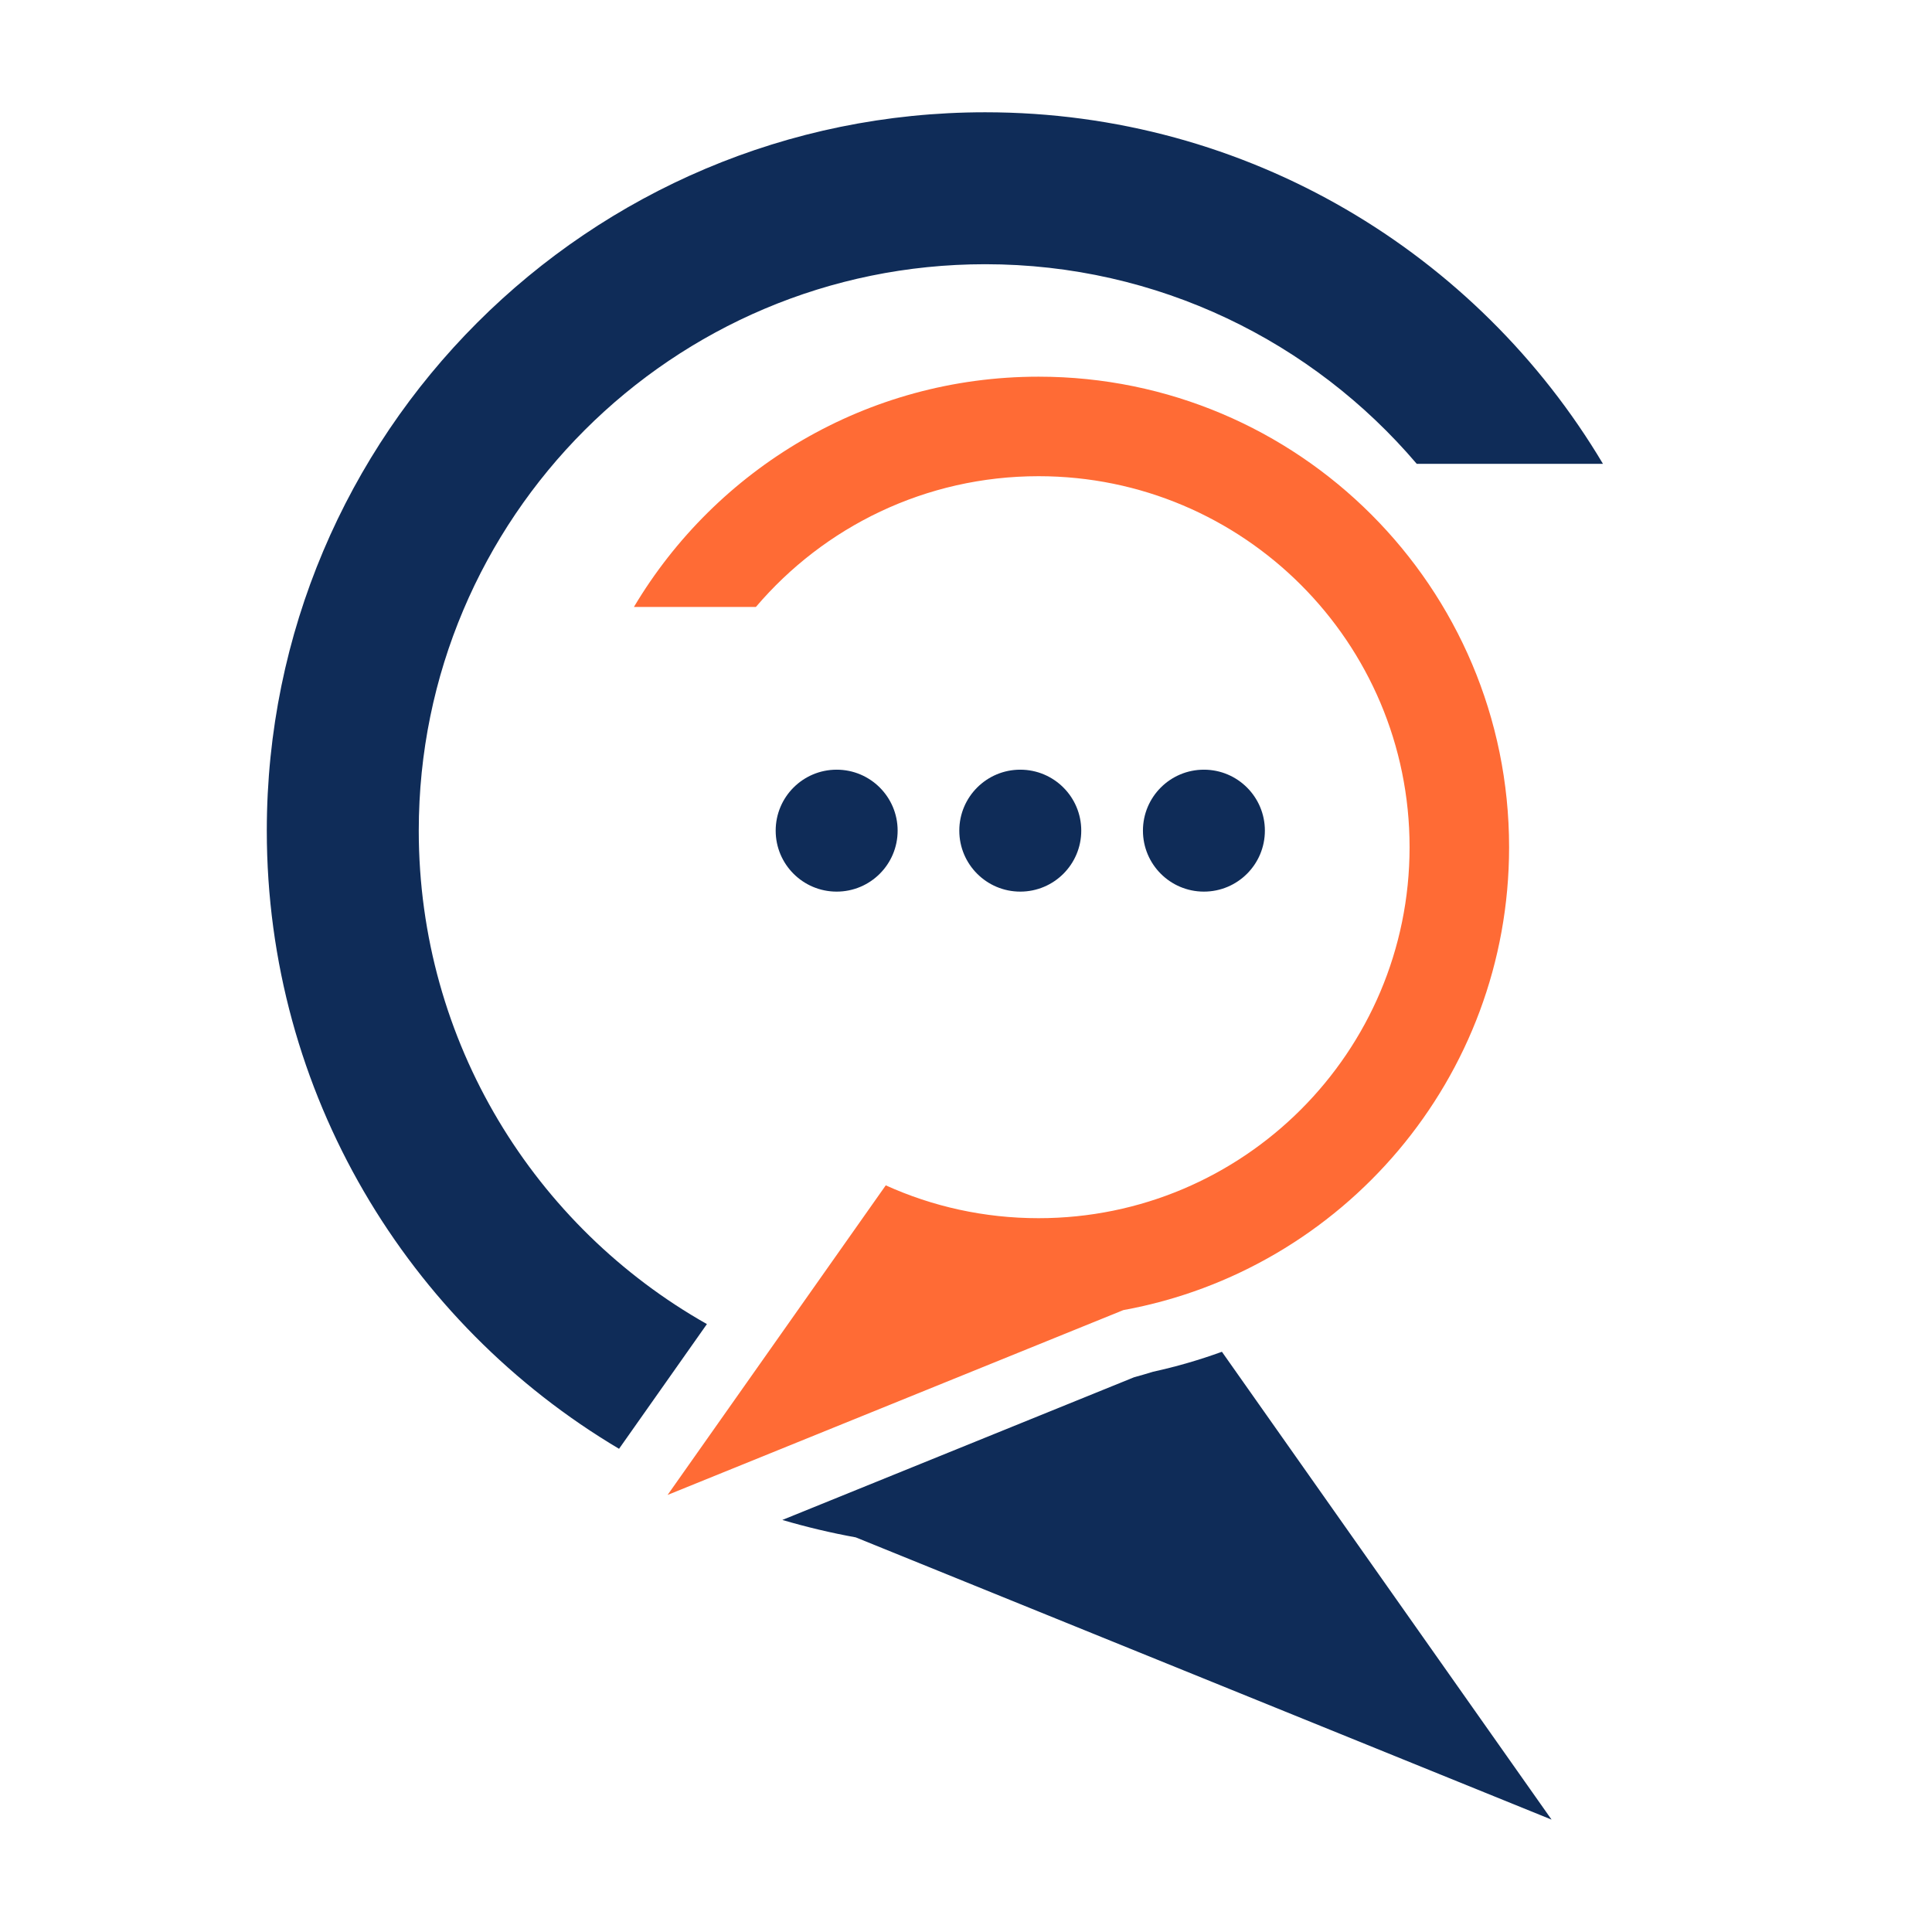 <svg version="1.0" preserveAspectRatio="xMidYMid meet" height="500" viewBox="0 0 375 375" zoomAndPan="magnify" width="500" xmlns:xlink="http://www.w3.org/1999/xlink" xmlns="http://www.w3.org/2000/svg"><defs><clipPath id="20fe39bd08"><path clip-rule="nonzero" d="M 51.785 21.793 L 311.133 21.793 L 311.133 281.461 L 51.785 281.461 Z M 51.785 21.793"></path></clipPath><clipPath id="2236411c5d"><path clip-rule="nonzero" d="M 151.691 262.094 L 301.332 262.094 L 301.332 353.184 L 151.691 353.184 Z M 151.691 262.094"></path></clipPath></defs><g clip-path="url(#20fe39bd08)"><path fill-rule="nonzero" fill-opacity="1" d="M 137.211 257.004 C 103.824 238.133 81.281 202.316 81.281 161.227 C 81.281 100.508 130.504 51.285 191.223 51.285 C 224.781 51.285 254.82 66.328 274.988 90.027 L 311.133 90.027 C 286.816 49.168 242.219 21.793 191.223 21.793 C 114.215 21.793 51.785 84.219 51.785 161.227 C 51.785 212.277 79.223 256.914 120.156 281.211 L 137.211 257.004" fill="#0f2c58"></path></g><g clip-path="url(#2236411c5d)"><path fill-rule="nonzero" fill-opacity="1" d="M 223.801 266.254 C 222.578 266.633 221.355 266.992 220.117 267.328 L 151.852 295.02 C 156.504 296.387 161.258 297.523 166.102 298.402 L 301.16 353.188 L 237.172 262.379 C 232.816 263.961 228.352 265.262 223.801 266.254" fill="#0f2c58"></path></g><path fill-rule="nonzero" fill-opacity="1" d="M 201.586 236.449 C 241.355 236.449 273.598 204.211 273.598 164.441 C 273.598 124.672 241.355 92.43 201.586 92.43 C 179.605 92.43 159.93 102.281 146.723 117.805 L 123.047 117.805 C 138.973 91.047 168.188 73.113 201.586 73.113 C 252.027 73.113 292.914 114 292.914 164.441 C 292.914 209.262 260.625 246.539 218.039 254.289 L 129.578 290.168 L 171.926 230.074 C 180.969 234.172 191.012 236.449 201.586 236.449" fill="#ff6b35"></path><path fill-rule="nonzero" fill-opacity="1" d="M 174.23 161.227 C 174.23 167.766 168.934 173.062 162.395 173.062 C 155.859 173.062 150.559 167.766 150.559 161.227 C 150.559 154.691 155.859 149.395 162.395 149.395 C 168.934 149.395 174.23 154.691 174.23 161.227" fill="#0f2c58"></path><path fill-rule="nonzero" fill-opacity="1" d="M 209.871 161.227 C 209.871 167.766 204.574 173.062 198.035 173.062 C 191.5 173.062 186.199 167.766 186.199 161.227 C 186.199 154.691 191.5 149.395 198.035 149.395 C 204.574 149.395 209.871 154.691 209.871 161.227" fill="#0f2c58"></path><path fill-rule="nonzero" fill-opacity="1" d="M 245.512 161.227 C 245.512 167.766 240.215 173.062 233.676 173.062 C 227.141 173.062 221.844 167.766 221.844 161.227 C 221.844 154.691 227.141 149.395 233.676 149.395 C 240.215 149.395 245.512 154.691 245.512 161.227" fill="#0f2c58"></path></svg>